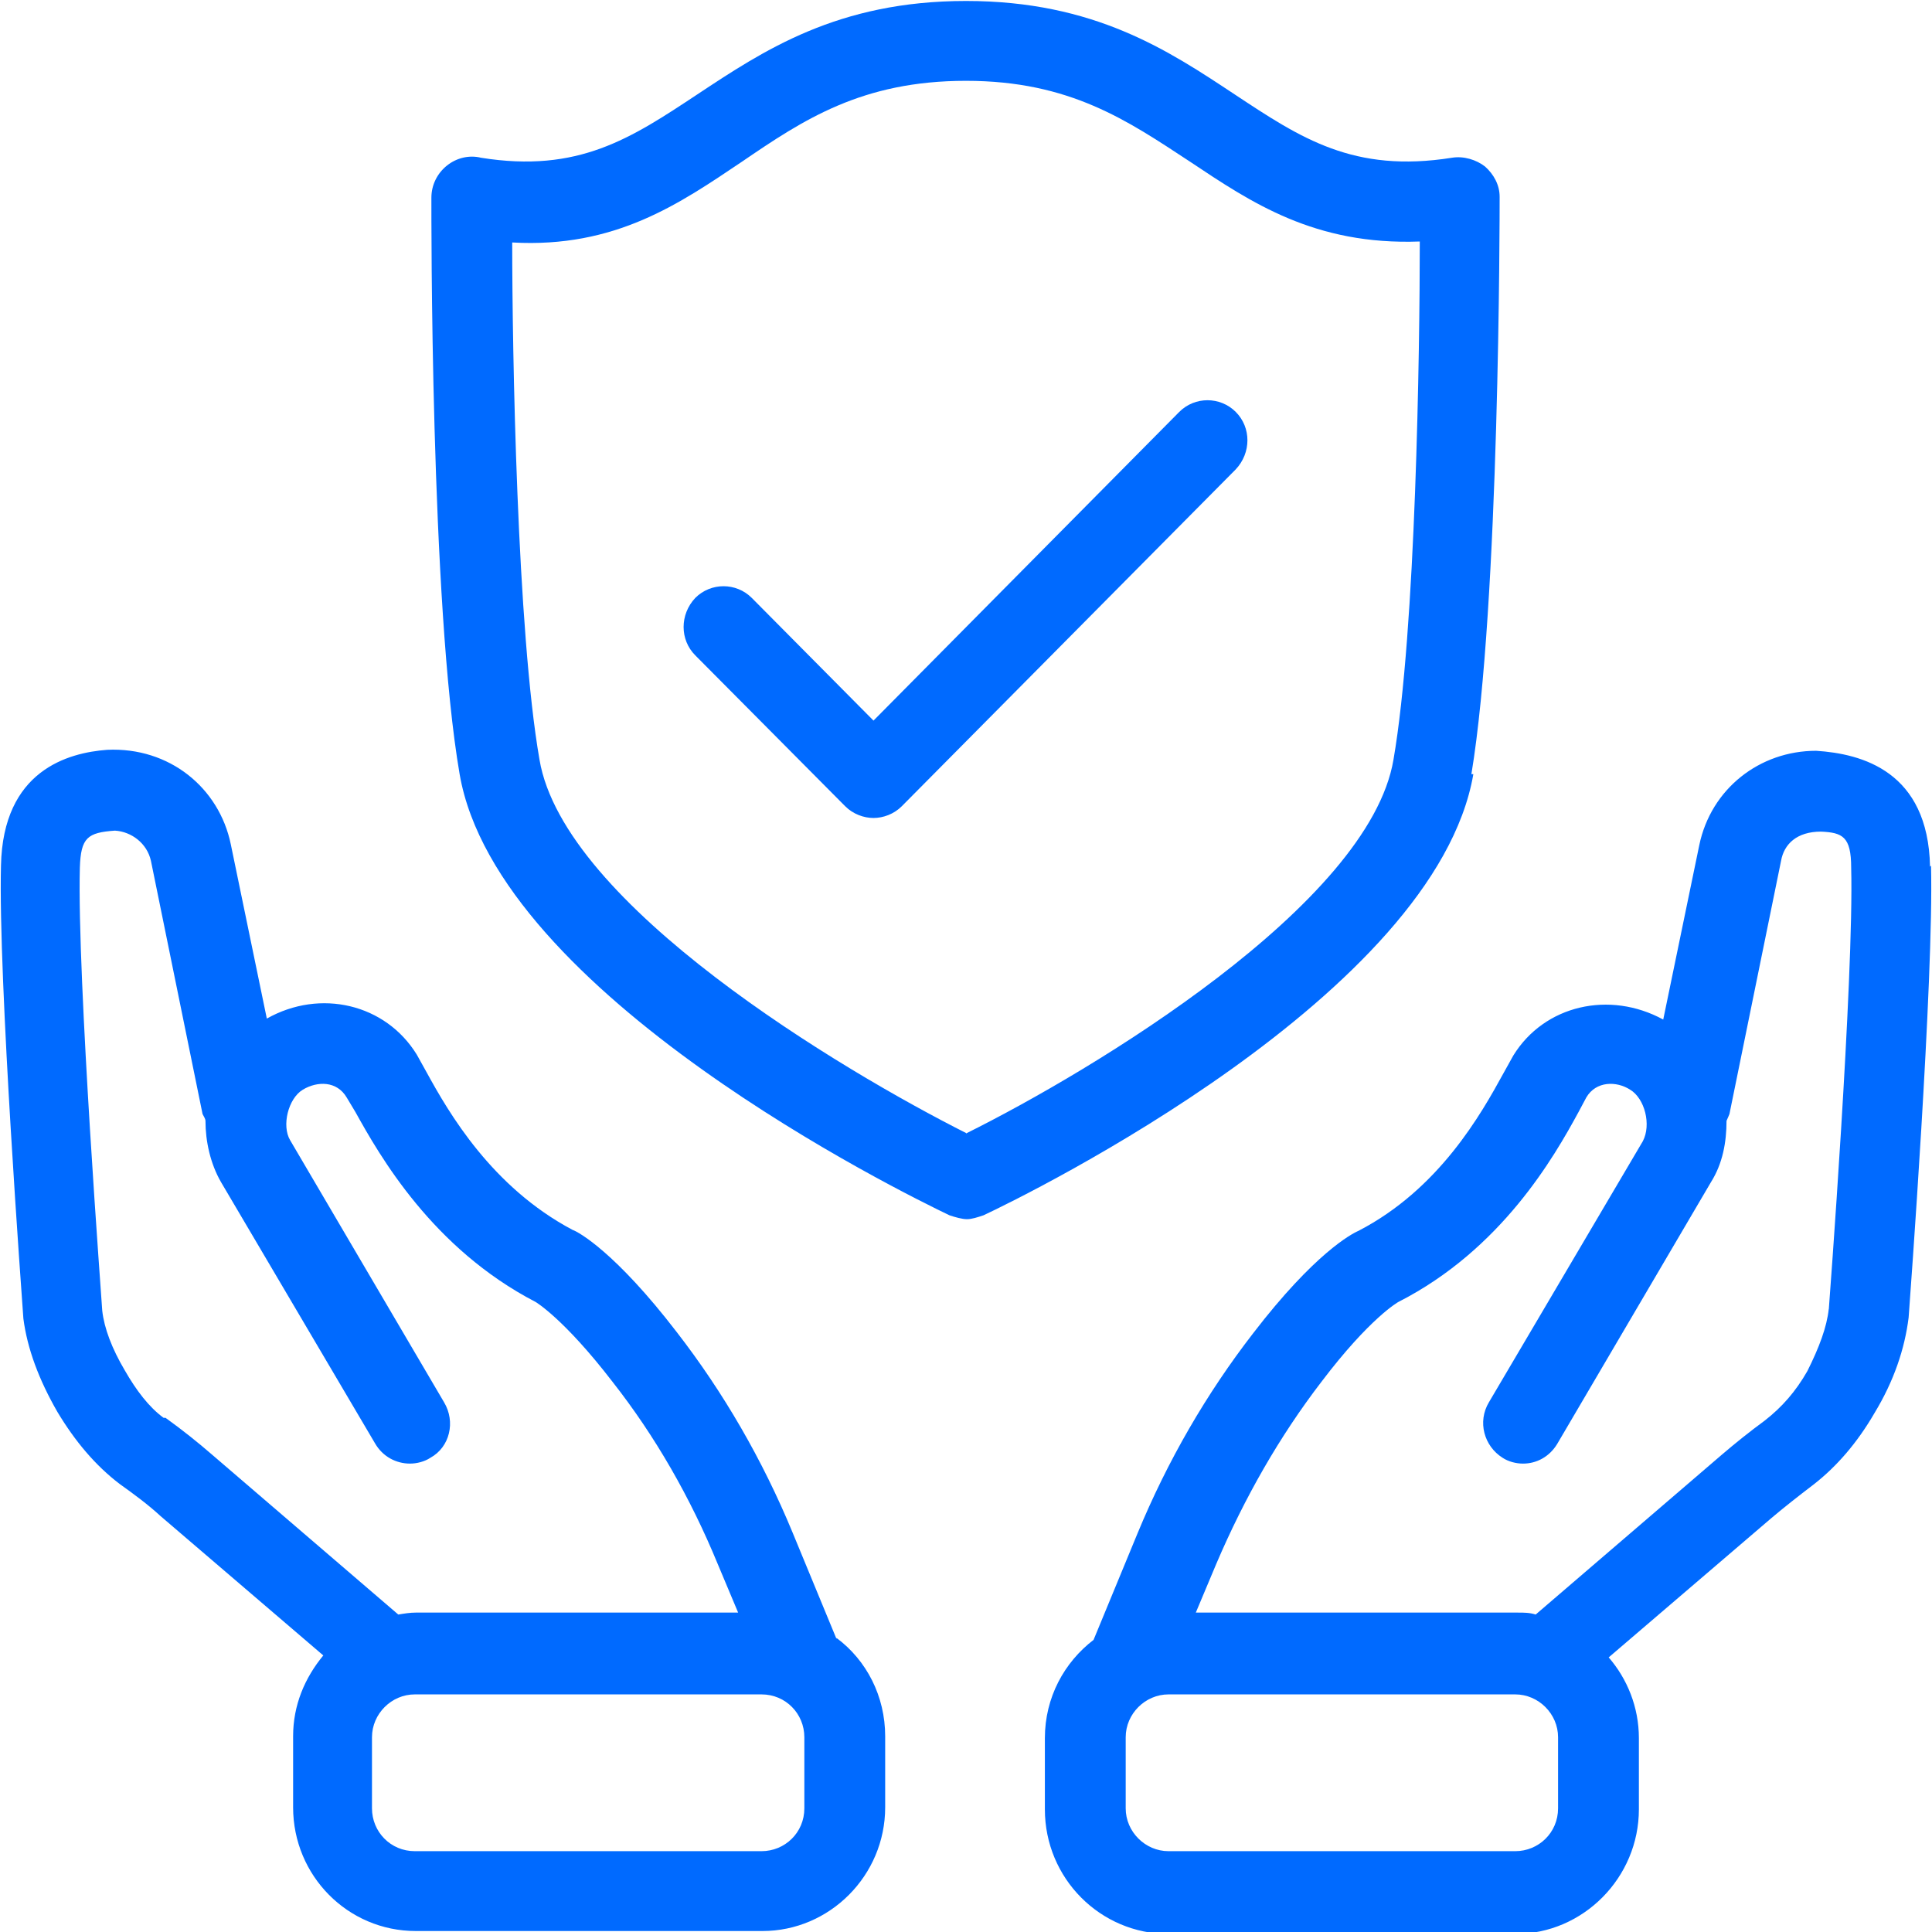 <?xml version="1.0" encoding="UTF-8"?><svg id="Capa_1" xmlns="http://www.w3.org/2000/svg" viewBox="0 0 19.84 19.84"><defs><style>.cls-1{fill:#006aff;fill-rule:evenodd;}</style></defs><g id="Page-1"><g id="Sábana-de-iconos-Copy"><path id="ic_protect" class="cls-1" d="M18.78,13.45s.26-3.42,.23-4.54c0-.32-.09-.36-.31-.37-.25,0-.38,.13-.41,.3l-.53,2.6s-.02,.05-.03,.07c0,.22-.04,.44-.16,.63h0s-1.58,2.69-1.58,2.69c-.08,.13-.21,.2-.35,.2-.07,0-.15-.02-.21-.06-.19-.12-.26-.37-.14-.57l1.58-2.68h0c.09-.17,.02-.44-.13-.53-.14-.09-.35-.09-.45,.08l-.08,.15c-.25,.46-.79,1.41-1.85,1.95,0,0-.29,.16-.79,.82-.43,.56-.79,1.19-1.08,1.87l-.21,.5h3.31c.06,0,.12,0,.18,.02l1.91-1.64c.14-.12,.29-.24,.44-.35,.18-.14,.32-.3,.44-.51,.12-.24,.2-.45,.22-.64Zm-2.78,5.12v-.73c0-.24-.2-.44-.44-.44h-3.56c-.24,0-.44,.2-.44,.44v.73c0,.24,.2,.44,.44,.44h3.56c.24,0,.44-.19,.44-.44Zm3.83-9.68c.03,1.16-.22,4.5-.23,4.64-.04,.32-.15,.65-.35,.98-.18,.31-.39,.55-.62,.73-.17,.13-.31,.24-.44,.35l-1.67,1.43c.19,.22,.31,.51,.31,.83v.73c0,.7-.57,1.28-1.27,1.28h-3.56c-.7,0-1.27-.57-1.27-1.28v-.73c0-.42,.2-.78,.5-1.01l.45-1.09c.31-.75,.71-1.44,1.19-2.06,.63-.82,1.01-1.02,1.08-1.05,.83-.43,1.26-1.2,1.49-1.62l.1-.18c.32-.52,.99-.67,1.54-.37l.37-1.79c.12-.58,.62-.97,1.2-.97,.47,.03,1.15,.21,1.17,1.19Zm-11.57,9.68v-.73c0-.24-.19-.44-.44-.44h-3.56c-.24,0-.44,.2-.44,.44v.73c0,.24,.19,.44,.44,.44h3.56c.24,0,.44-.19,.44-.44ZM1.7,14.56c.18,.13,.33,.25,.48,.38l1.91,1.64c.06-.01,.12-.02,.18-.02h3.31l-.21-.5c-.28-.68-.64-1.31-1.08-1.87-.5-.65-.79-.82-.79-.82-1.06-.55-1.6-1.5-1.85-1.95l-.09-.15c-.1-.17-.3-.17-.45-.08s-.22,.37-.13,.52c0,0,0,0,0,0h0s1.58,2.69,1.58,2.69c.12,.2,.06,.46-.14,.57-.06,.04-.14,.06-.21,.06-.14,0-.28-.07-.36-.21l-1.58-2.68s0,0,0,0c-.11-.19-.16-.42-.16-.63,0-.02-.02-.05-.03-.07l-.53-2.6c-.04-.18-.2-.3-.37-.31-.28,.02-.35,.07-.36,.38-.03,1.12,.23,4.52,.23,4.55,.02,.18,.1,.39,.23,.61,.12,.21,.25,.38,.4,.49Zm6.89,2.26c.31,.23,.5,.6,.5,1.01v.73c0,.7-.57,1.27-1.26,1.27h-3.56c-.7,0-1.26-.57-1.26-1.27v-.73c0-.32,.12-.6,.31-.83l-1.67-1.43c-.13-.12-.28-.23-.42-.33-.25-.19-.46-.44-.64-.74-.19-.33-.31-.65-.35-.96-.01-.15-.26-3.5-.23-4.65,.02-.98,.69-1.16,1.09-1.19,.64-.03,1.15,.39,1.27,.97l.37,1.79c.55-.31,1.22-.15,1.54,.37l.1,.18c.23,.42,.67,1.18,1.5,1.62,.06,.02,.44,.23,1.07,1.05,.48,.62,.88,1.31,1.19,2.06l.45,1.09Zm1.33-5.18c1.29-.64,4.14-2.35,4.39-3.84,.23-1.33,.27-4.21,.27-5.32-1.08,.04-1.73-.4-2.36-.82-.64-.42-1.23-.83-2.3-.83h0c-1.07,0-1.67,.4-2.3,.83-.64,.43-1.3,.89-2.36,.83,0,1.12,.05,3.99,.28,5.31,.25,1.49,3.1,3.19,4.39,3.84Zm5.21-3.69c-.39,2.26-4.56,4.31-5.03,4.53-.06,.02-.12,.04-.17,.04s-.12-.02-.18-.04c-.48-.23-4.64-2.27-5.03-4.53-.3-1.74-.29-5.76-.29-5.92,0-.13,.06-.25,.16-.33,.1-.08,.23-.11,.35-.08,1,.16,1.54-.2,2.22-.65,.68-.45,1.44-.96,2.76-.96h0c1.32,0,2.08,.51,2.76,.96,.68,.45,1.22,.81,2.23,.65,.12-.02,.25,.02,.34,.09,.09,.08,.15,.19,.15,.31,0,.17,0,4.18-.29,5.93t0,0Zm-3.02-3.72c.16-.16,.42-.16,.58,0,.16,.16,.16,.42,0,.59l-3.43,3.46c-.08,.08-.19,.12-.29,.12s-.21-.04-.29-.12l-1.54-1.55c-.16-.16-.16-.42,0-.59,.16-.16,.42-.16,.58,0l1.25,1.26,3.13-3.16Z"/></g></g></svg>